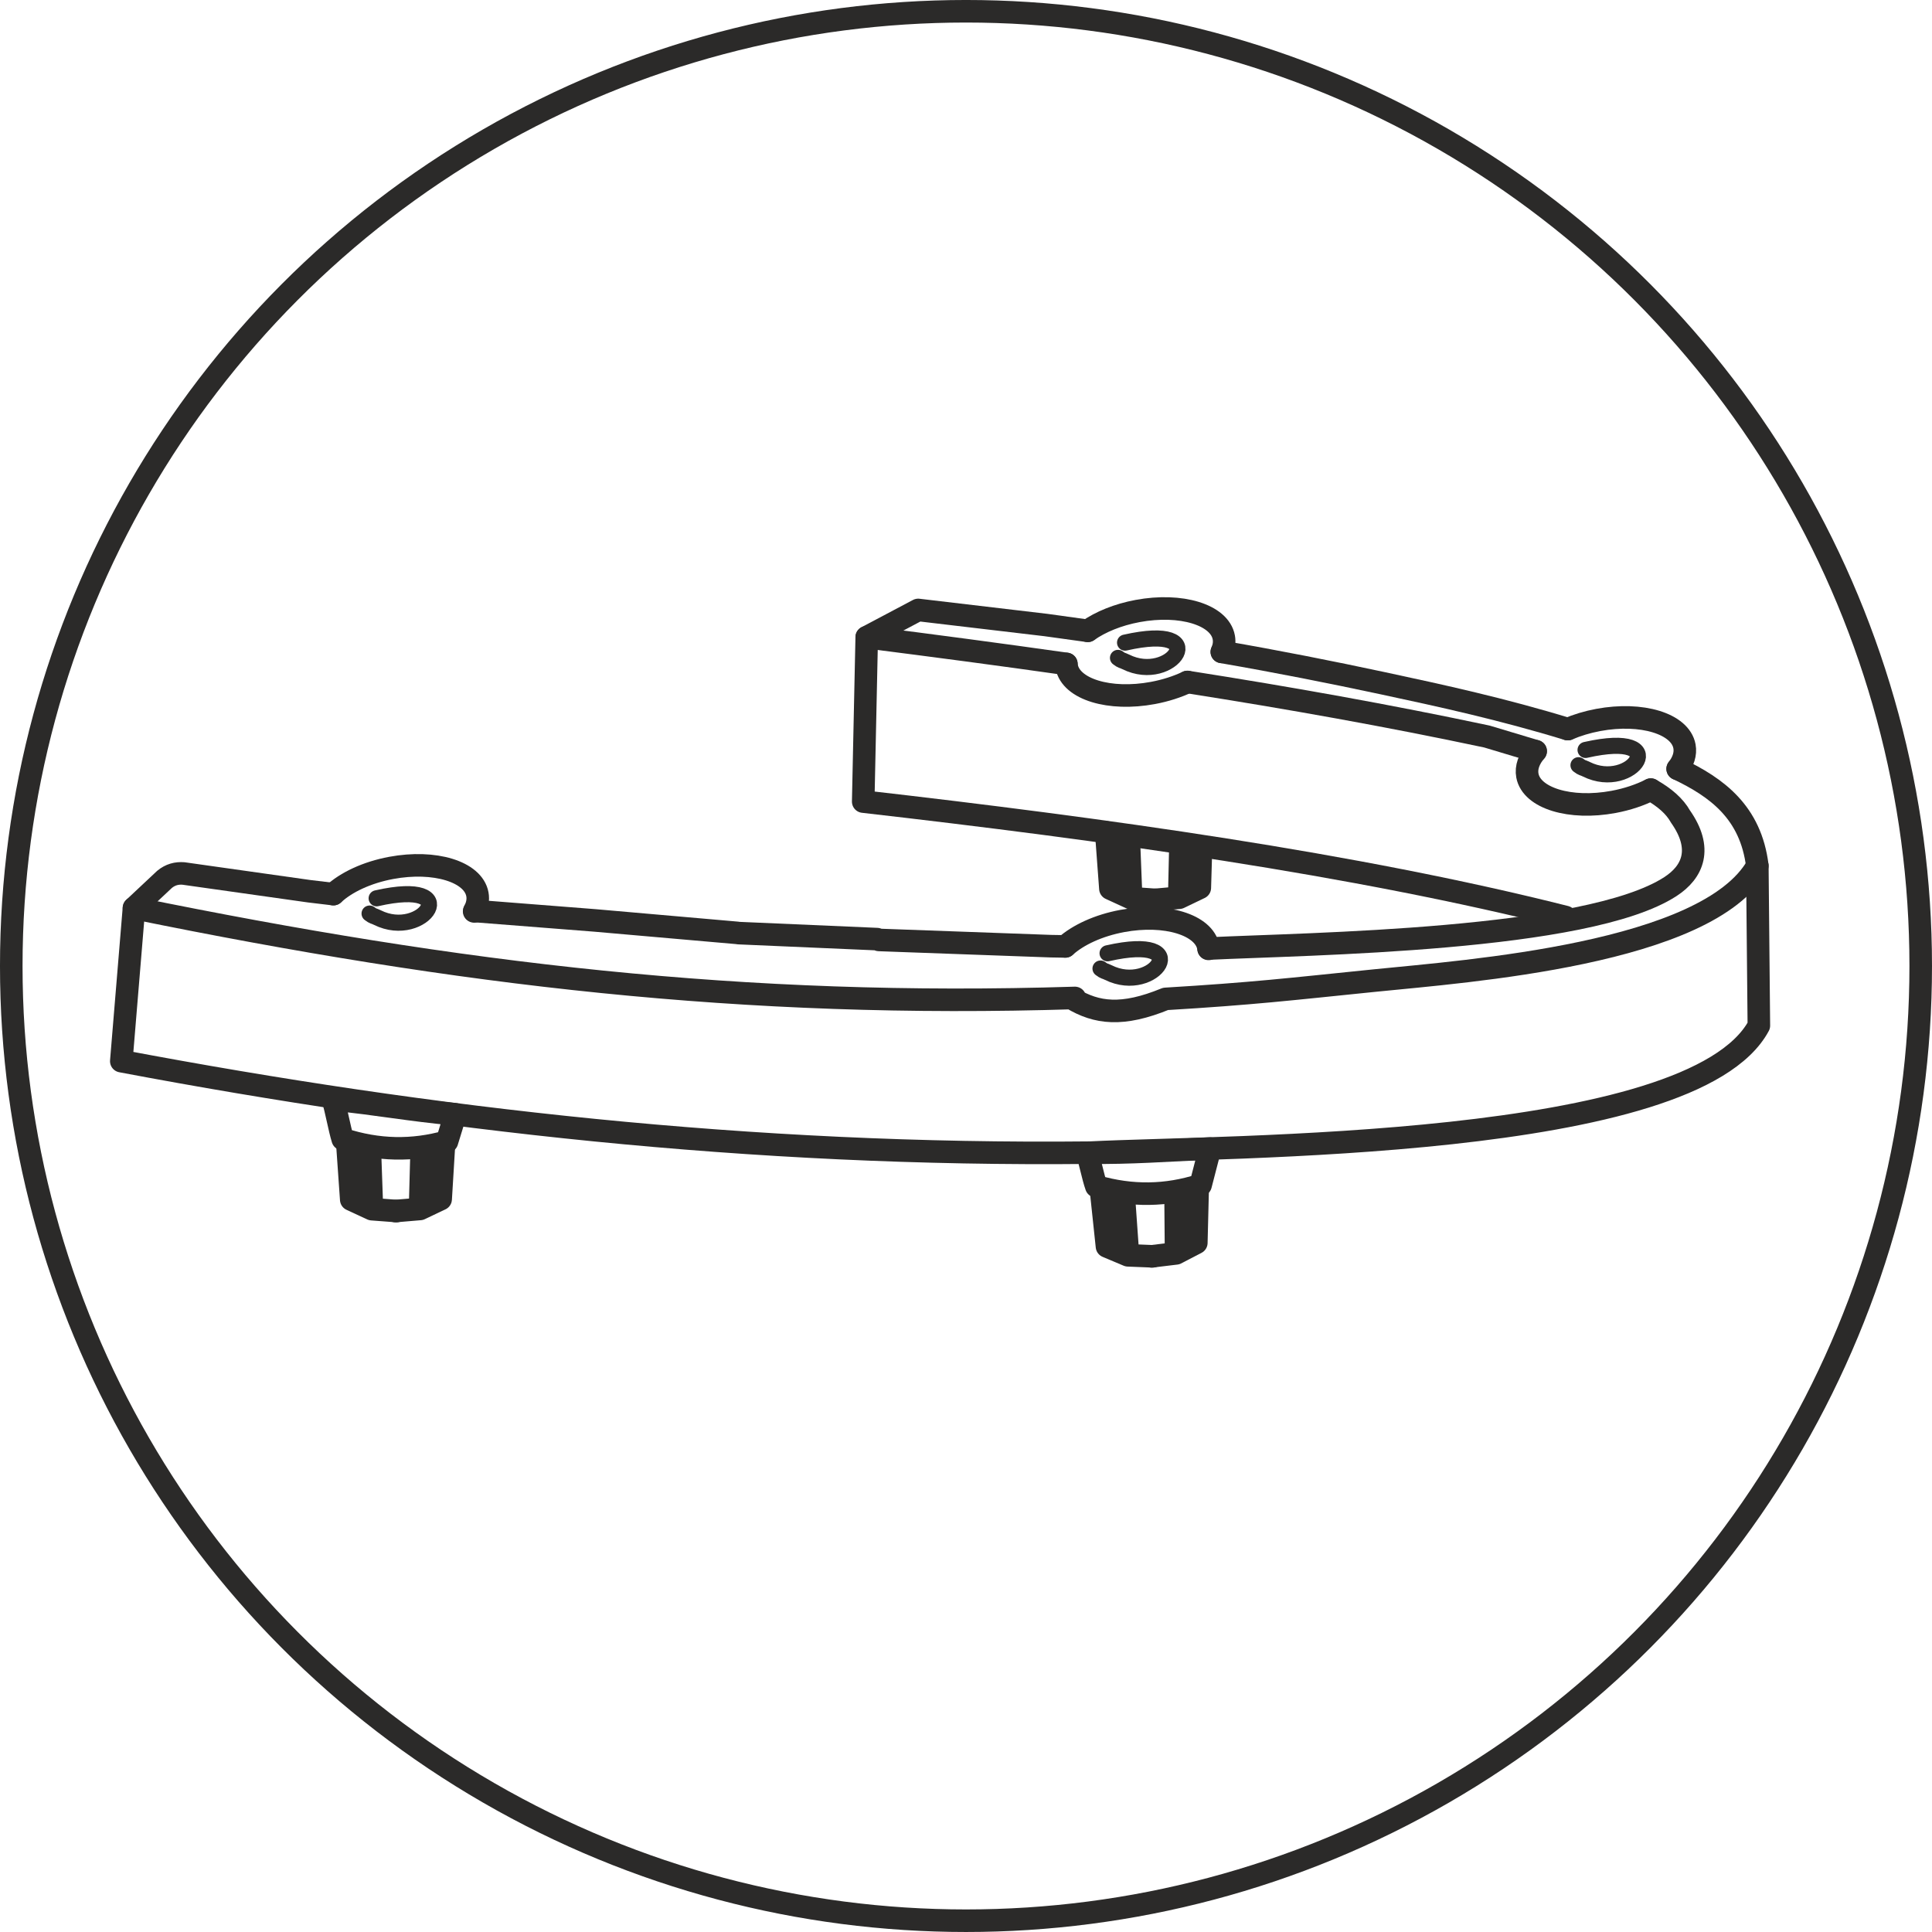 <?xml version="1.0" encoding="UTF-8"?>
<!DOCTYPE svg PUBLIC "-//W3C//DTD SVG 1.1//EN" "http://www.w3.org/Graphics/SVG/1.1/DTD/svg11.dtd">
<!-- Creator: CorelDRAW -->
<svg xmlns="http://www.w3.org/2000/svg" xml:space="preserve" width="59.986mm" height="59.986mm" version="1.1" style="shape-rendering:geometricPrecision; text-rendering:geometricPrecision; image-rendering:optimizeQuality; fill-rule:evenodd; clip-rule:evenodd"
viewBox="0 0 1443.59 1443.59"
 xmlns:xlink="http://www.w3.org/1999/xlink"
 xmlns:xodm="http://www.corel.com/coreldraw/odm/2003">
 <defs>
  <style type="text/css">
   <![CDATA[
    .str3 {stroke:#2B2A29;stroke-width:16.85;stroke-miterlimit:22.926}
    .str1 {stroke:#2B2A29;stroke-width:16.85;stroke-linejoin:round;stroke-miterlimit:22.926}
    .str0 {stroke:#2B2A29;stroke-width:16.85;stroke-linecap:round;stroke-linejoin:round;stroke-miterlimit:22.926}
    .str2 {stroke:#2B2A29;stroke-width:12.03;stroke-linecap:round;stroke-linejoin:round;stroke-miterlimit:22.926}
    .fil0 {fill:none}
   ]]>
  </style>
 </defs>
 <g id="Warstwa_x0020_1">
  <g id="_3016618575888">
   <g>
    <g>
     <polyline class="fil0 str0" points="259.51,854.3 262.45,896.32 277.93,903.5 296.34,904.89 277.93,903.5 276.34,858.36 "/>
     <polyline class="fil0 str0" points="331.81,853.96 329.26,896 313.85,903.33 295.45,904.89 313.85,903.33 315.03,860.02 "/>
    </g>
    <path class="fil0 str1" d="M248.79 821.52c2.43,7.75 4.87,21.88 7.29,29.63 26.26,8.61 52.23,9.08 77.92,1.79 2.47,-8.25 3.78,-12.06 6.25,-20.31 -35.13,-3.24 -57.68,-7.77 -91.46,-11.11z"/>
    <g>
     <polyline class="fil0 str0" points="822.69,889.46 827.13,931.35 842.85,937.97 861.3,938.71 842.85,937.97 839.66,892.92 "/>
     <polyline class="fil0 str0" points="894.94,886.55 893.89,928.66 878.75,936.53 860.42,938.74 878.75,936.53 878.38,893.2 "/>
    </g>
    <path class="fil0 str1" d="M812.17 861.31c2.7,7.66 4.29,17.46 6.99,25.12 26.55,7.67 52.52,7.22 77.93,-0.99 2.17,-8.33 4.87,-18.91 7.04,-27.24 -34.89,1.42 -57,3.42 -91.97,3.1z"/>
    <g>
     <polyline class="fil0 str0" points="826.57,621.98 829.69,663.98 845.2,671.1 863.62,672.41 845.2,671.1 843.42,625.97 "/>
     <polyline class="fil0 str0" points="897.3,636.4 896.5,663.38 881.12,670.77 862.73,672.42 881.12,670.77 882,632.22 "/>
    </g>
    <path class="fil0 str0" d="M249.1 668.09c9.49,-8.81 24.98,-16.19 43.21,-19.59 32.41,-6.04 61.24,2.77 64.39,19.68 0.77,4.13 -0.07,8.36 -2.24,12.49 -0.11,0.22 -0.05,0.11 -0.18,0.33"/>
    <path class="fil0 str0" d="M795.96 707.16c9.54,-8.55 24.73,-15.67 42.55,-18.99 32.41,-6.04 61.24,2.77 64.39,19.68 0.06,0.3 0.1,0.6 0.14,0.91 0.01,0.08 0.02,0.16 0.03,0.25"/>
    <path class="fil0 str0" d="M887.27 509.58c-7.56,3.58 -16.32,6.44 -25.84,8.21 -32.41,6.04 -61.24,-2.77 -64.39,-19.68 -0.13,-0.68 -0.2,-1.36 -0.25,-2.04"/>
    <path class="fil0 str0" d="M812.76 471.35c9.45,-6.65 22.44,-12.04 37.26,-14.8 32.41,-6.04 61.24,2.77 64.39,19.68 0.67,3.59 0.12,7.26 -1.46,10.87"/>
    <path class="fil0 str0" d="M1233.48 590c-7.99,4.03 -17.46,7.25 -27.83,9.18 -32.41,6.04 -61.24,-2.77 -64.39,-19.68 -1.13,-6.08 1.21,-12.38 6.18,-18.24"/>
    <path class="fil0 str0" d="M1171.44 544.79c6.83,-2.94 14.54,-5.3 22.8,-6.84 32.41,-6.04 61.24,2.77 64.39,19.68 1.05,5.61 -0.87,11.41 -5.07,16.87"/>
    <path class="fil0 str0" d="M812.76 471.35c-10.15,-1.45 -20.57,-2.89 -31.31,-4.34 -31.79,-3.76 -63.59,-7.51 -95.38,-11.26 -12.82,6.79 -25.63,13.58 -38.45,20.37 -0.88,40.94 -1.75,81.88 -2.63,122.82 178.98,20.49 367.25,46.47 524.74,86.23"/>
    <path class="fil0 str0" d="M1171.44 544.79c-48.74,-14.91 -94.1,-24.84 -138.43,-34.32 -39.06,-8.35 -77.66,-16 -120.06,-23.36"/>
    <path class="fil0 str0" d="M249.1 668.09l-18.01 -2.15c-31.33,-4.43 -62.67,-8.85 -94,-13.28 -5.06,-0.39 -9.82,0.83 -14.14,4.4 -7.61,7.14 -15.23,14.29 -22.85,21.43 -3.16,38.14 -6.32,76.27 -9.47,114.41 231.41,43.67 470.53,71.03 723.82,68.37 102.45,-5.17 450.01,-2.32 499.77,-94.92 -0.38,-39.82 -0.76,-79.65 -1.15,-119.47 -4.92,-39.84 -30.04,-58.41 -59.53,-72.4"/>
    <path class="fil0 str0" d="M795.96 707.16l-10.71 -0.18c-42.82,-1.55 -85.65,-3.1 -128.47,-4.66 -0.48,-0.2 -0.96,-0.41 -1.44,-0.61 -34.45,-1.5 -68.91,-3 -103.36,-4.49 -0.45,-0.06 -0.9,-0.13 -1.35,-0.19 -35.34,-3.09 -70.68,-6.18 -106.01,-9.28 -29.92,-2.34 -59.84,-4.69 -89.75,-7.03l-0.39 -0.05"/>
    <path class="fil0 str0" d="M1233.48 590c10.23,5.76 17.85,12.37 22.14,20.07 16.87,23.94 9.47,41.39 -7.49,52.39 -62.53,40.59 -269.75,42.67 -345.08,46.3"/>
    <path class="fil0 str0" d="M887.27 509.58c75.62,11.86 150.38,25.17 223.76,40.76l36.41 10.93"/>
    <path class="fil0 str0" d="M100.11 678.49c243.23,49.62 455.14,74.98 703.06,67.17m509.91 -98.77c-37.47,65.94 -216.3,78.74 -285.89,85.79 -65.15,6.62 -90.35,9.72 -156.26,13.69 -32.38,13.3 -51.51,10.77 -70.09,-0.4"/>
    <path class="fil0 str0" d="M647.62 476.12c49.92,6.34 99.69,12.92 149.18,19.96"/>
    <path class="fil0 str2" d="M276.15 682.62c3.15,2.38 2.72,1.43 5.79,2.97 34.4,17.21 66.44,-29.58 -0.51,-14.39"/>
    <path class="fil0 str2" d="M822.3 723.7c3.15,2.38 2.72,1.43 5.79,2.97 34.4,17.21 66.44,-29.58 -0.51,-14.38"/>
    <path class="fil0 str2" d="M835.36 491.57c3.15,2.38 2.72,1.43 5.79,2.97 34.4,17.21 66.44,-29.58 -0.51,-14.38"/>
    <path class="fil0 str2" d="M1179.45 571.77c3.15,2.38 2.72,1.43 5.79,2.97 34.4,17.21 66.44,-29.58 -0.51,-14.39"/>
   </g>
   <circle class="fil0 str3" cx="721.79" cy="721.79" r="713.37"/>
  </g>
 </g>
</svg>
